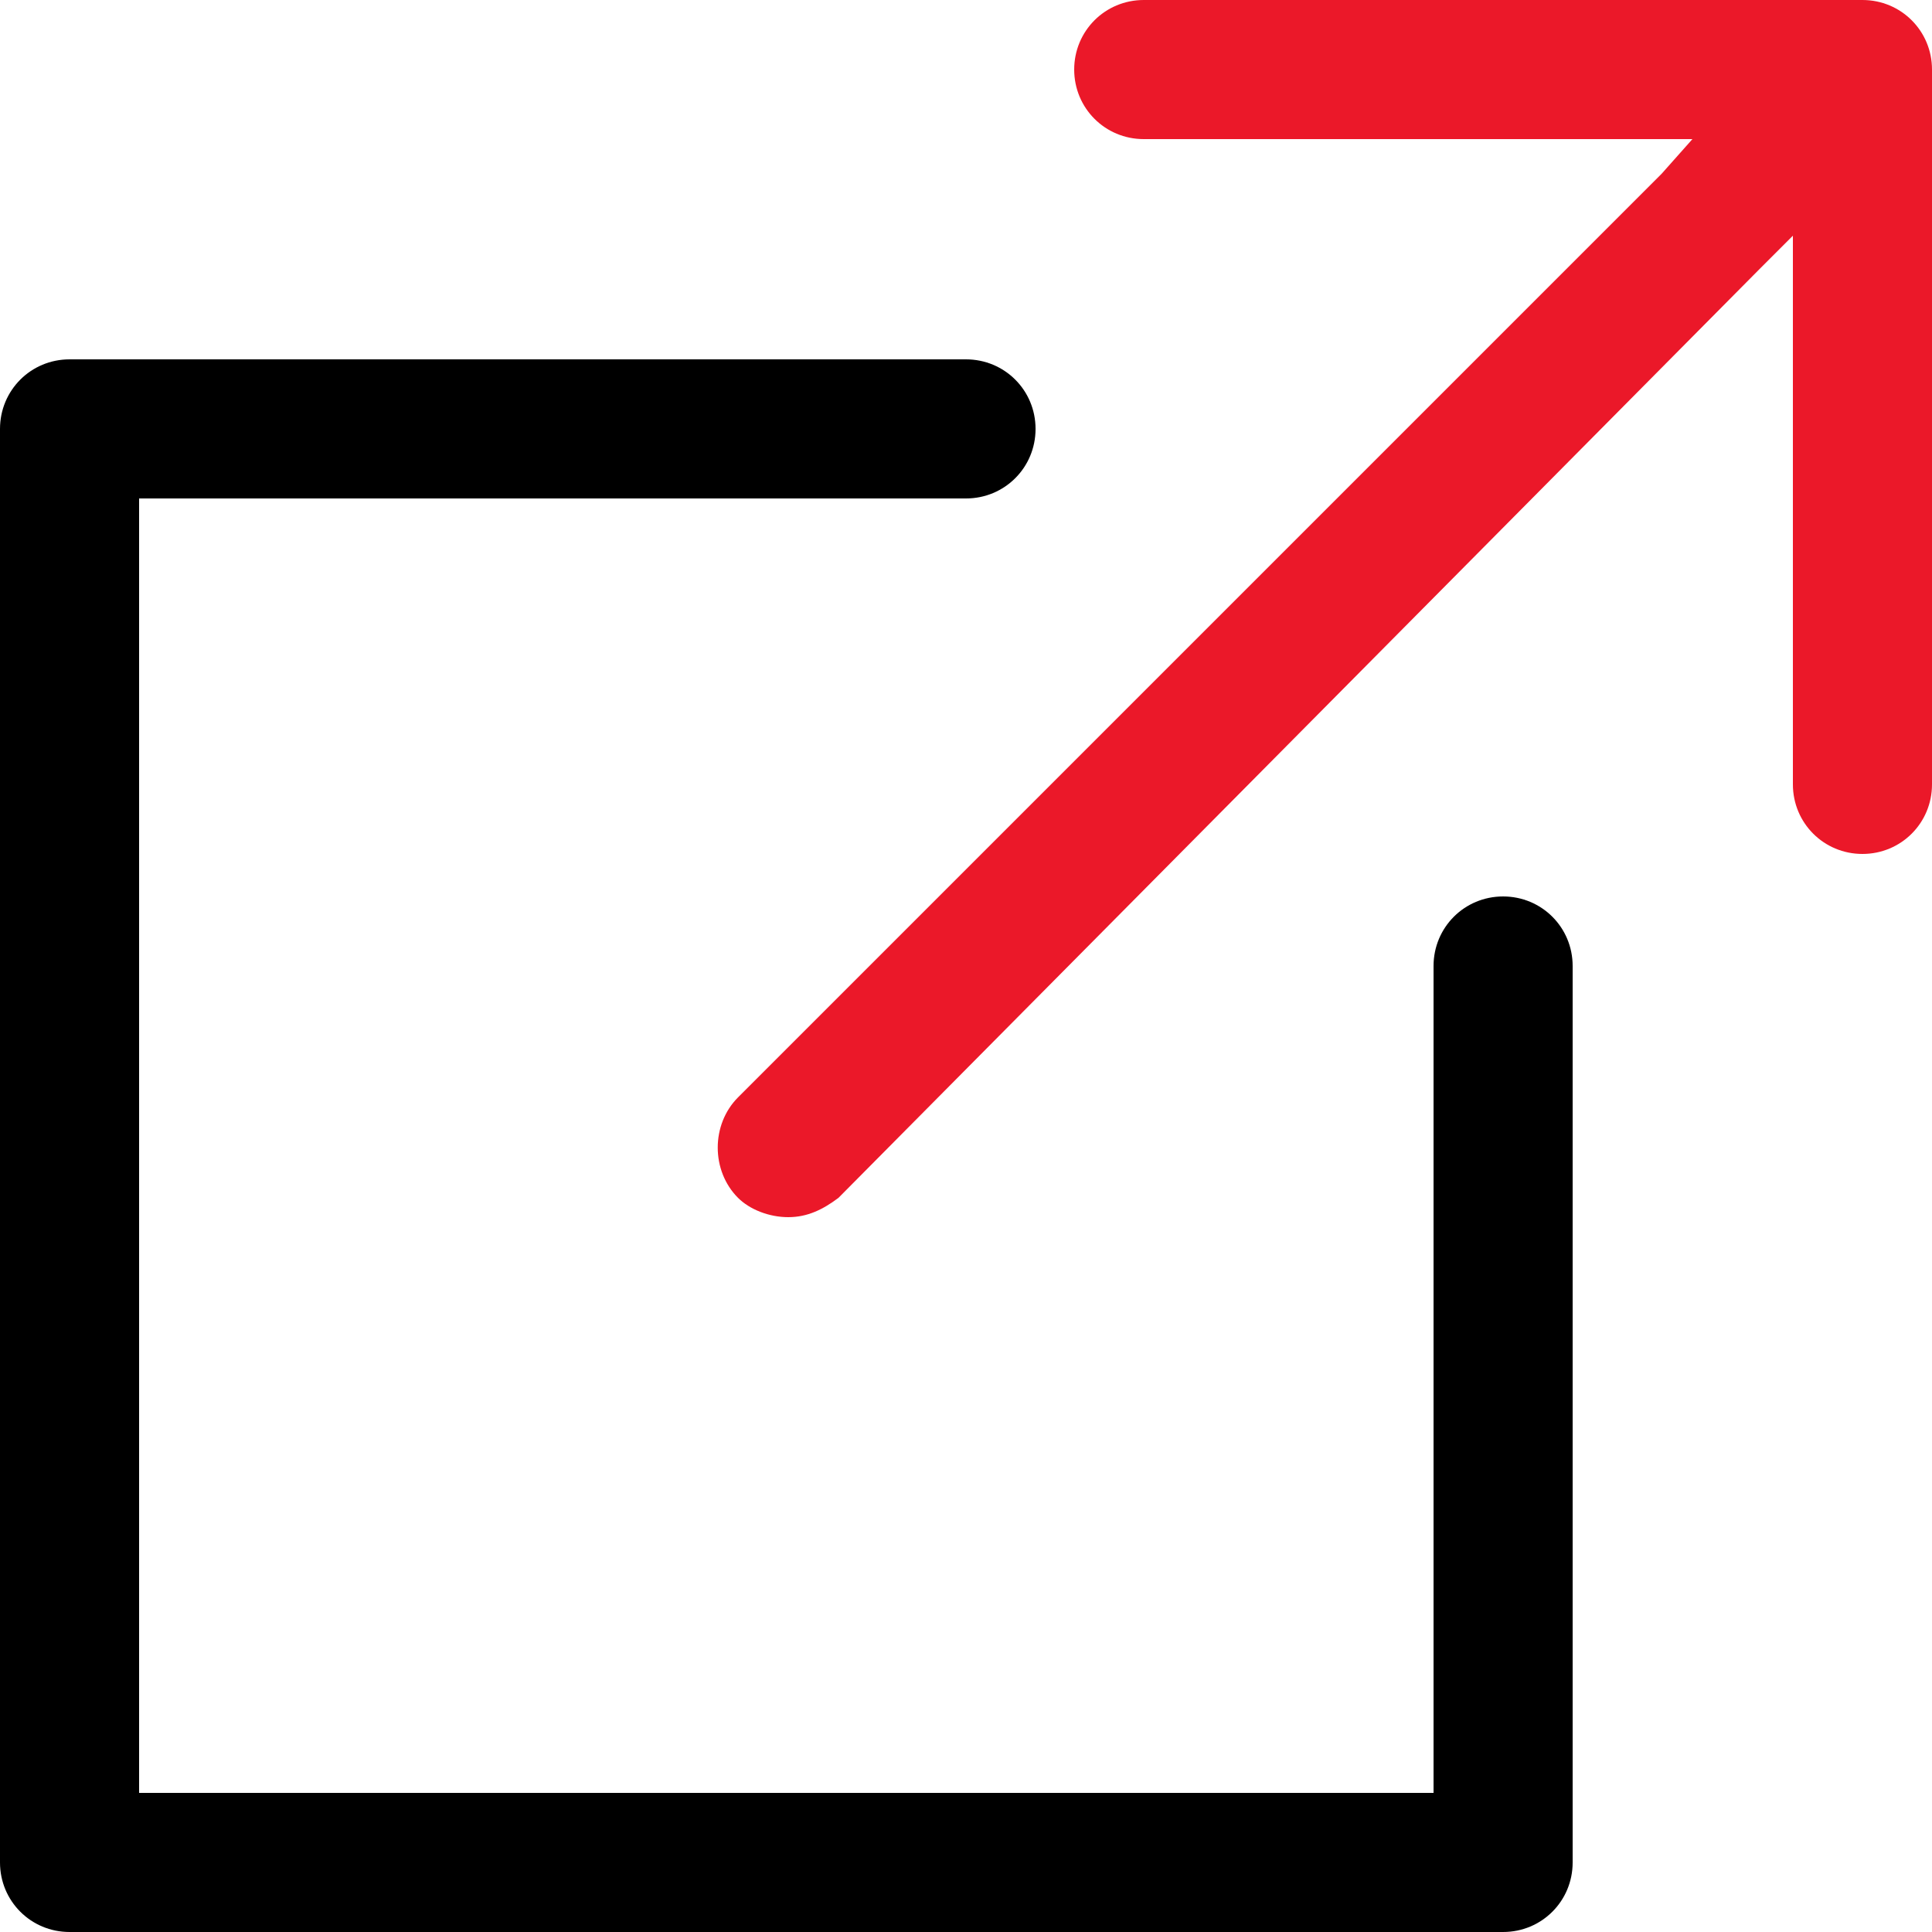 <svg enable-background="new 0 0 50 50" viewBox="0 0 50 50" xmlns="http://www.w3.org/2000/svg"><path d="m48.2 0h-18.6c-1 0-1.8.8-1.8 1.8s.8 1.8 1.8 1.8h13 1.2l-.8.9-23.9 23.9c-.7.7-.7 1.9 0 2.6.3.3.8.5 1.3.5s.9-.2 1.3-.5l23.8-24 .9-.9v1.2 13c0 1 .8 1.8 1.8 1.8s1.8-.8 1.8-1.8v-18.5c0-1-.8-1.8-1.8-1.8z" fill="#eb1829"/><path d="m38.9 23.2c-1 0-1.8.8-1.8 1.8v20.9.5h-.5-32.5-.5v-.5-32.5-.5h.5 20.9c1 0 1.8-.8 1.8-1.8s-.8-1.8-1.8-1.8h-23.2c-1 0-1.8.8-1.8 1.8v37.1c0 1 .8 1.8 1.8 1.8h37.1c1 0 1.8-.8 1.8-1.8v-23.2c0-1-.8-1.8-1.8-1.8z"/></svg>